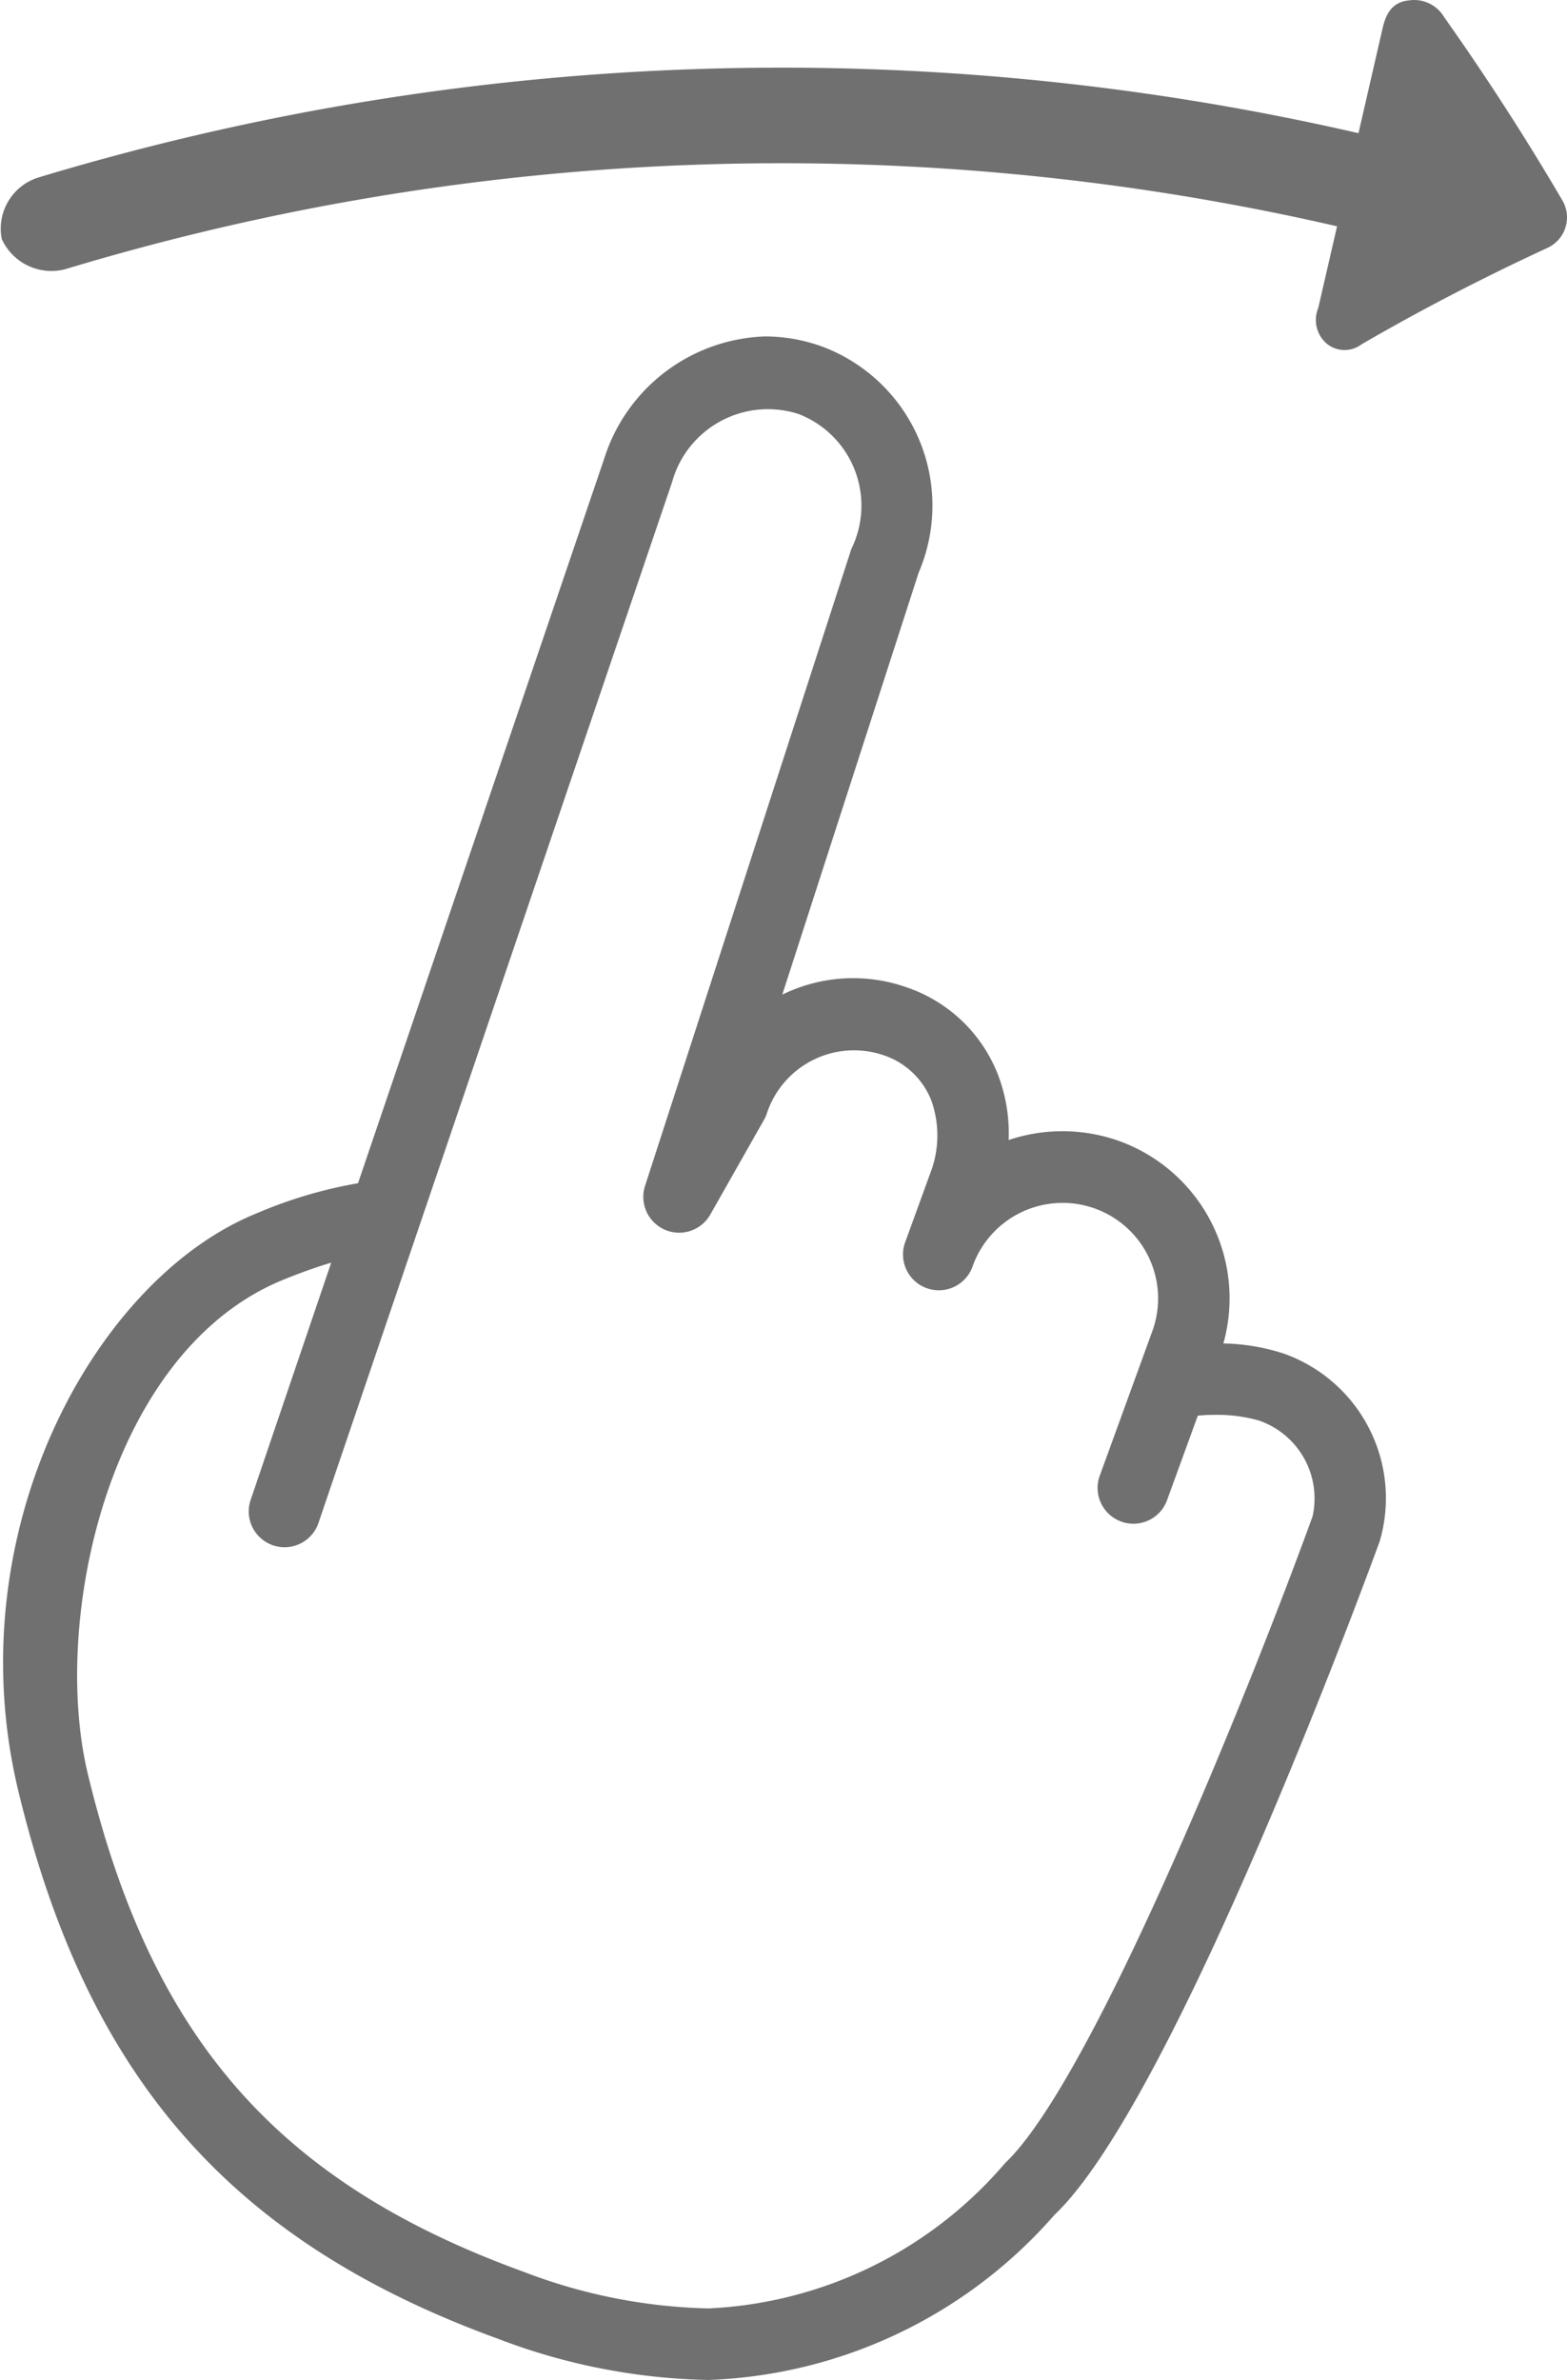 <svg xmlns="http://www.w3.org/2000/svg" width="22.966" height="34.866" viewBox="0 0 22.966 34.866">
  <g id="swipe-right" transform="translate(-232.666 -91.47)">
    <path id="Path_6" data-name="Path 6" d="M255.561,94.4q-.794-1.356-1.728-2.677a.511.511,0,0,0-.525-.246c-.243.026-.331.2-.379.409l-.353,1.535a37.694,37.694,0,0,0-19.354.651.785.785,0,0,0-.53.9.8.8,0,0,0,.935.44,36.3,36.3,0,0,1,18.635-.627l-.275,1.194a.458.458,0,0,0,.126.527.413.413,0,0,0,.509.007q1.3-.754,2.713-1.407A.492.492,0,0,0,255.561,94.4Z" transform="translate(0 0)" fill="#707070"/>
    <path id="Path_7" data-name="Path 7" d="M252.49,226.507a3.043,3.043,0,0,0-.878-.146,2.451,2.451,0,0,0-1.521-2.963,2.476,2.476,0,0,0-1.626-.017,2.411,2.411,0,0,0-.158-.96,2.189,2.189,0,0,0-1.316-1.269,2.354,2.354,0,0,0-1.844.1l2-6.185a2.487,2.487,0,0,0-1.406-3.305,2.461,2.461,0,0,0-.842-.152,2.562,2.562,0,0,0-2.362,1.791l-3.608,10.613a6.647,6.647,0,0,0-1.5.447c-2.376.973-4.389,4.686-3.478,8.457,1.014,4.2,3.118,6.6,7.039,8.026a9.074,9.074,0,0,0,3.073.6,7.067,7.067,0,0,0,5.072-2.417c1.774-1.68,4.649-9.54,4.77-9.874A2.247,2.247,0,0,0,252.49,226.507Zm.428,2.39c-.8,2.209-3.181,8.216-4.505,9.47a6.083,6.083,0,0,1-4.351,2.129,8.048,8.048,0,0,1-2.715-.54c-3.6-1.309-5.444-3.42-6.377-7.286-.544-2.252.3-6.191,2.856-7.239.277-.113.513-.195.71-.253l-1.178,3.467a.525.525,0,1,0,.994.338l5.179-15.236a1.458,1.458,0,0,1,1.856-1,1.438,1.438,0,0,1,.772,1.977l-3.023,9.328a.525.525,0,0,0,.956.421l.788-1.389a.552.552,0,0,0,.037-.08,1.345,1.345,0,0,1,1.715-.865,1.138,1.138,0,0,1,.7.664,1.529,1.529,0,0,1-.019,1.073l-.358.984v0a.525.525,0,1,0,.986.359,1.4,1.4,0,0,1,2.631.958l-.778,2.138a.525.525,0,0,0,.986.359l.457-1.255a2.155,2.155,0,0,1,.244-.012,2.227,2.227,0,0,1,.654.084A1.207,1.207,0,0,1,252.918,228.9Z" transform="translate(-1.016 -115.212)" fill="#707070"/>
  </g>
</svg>
